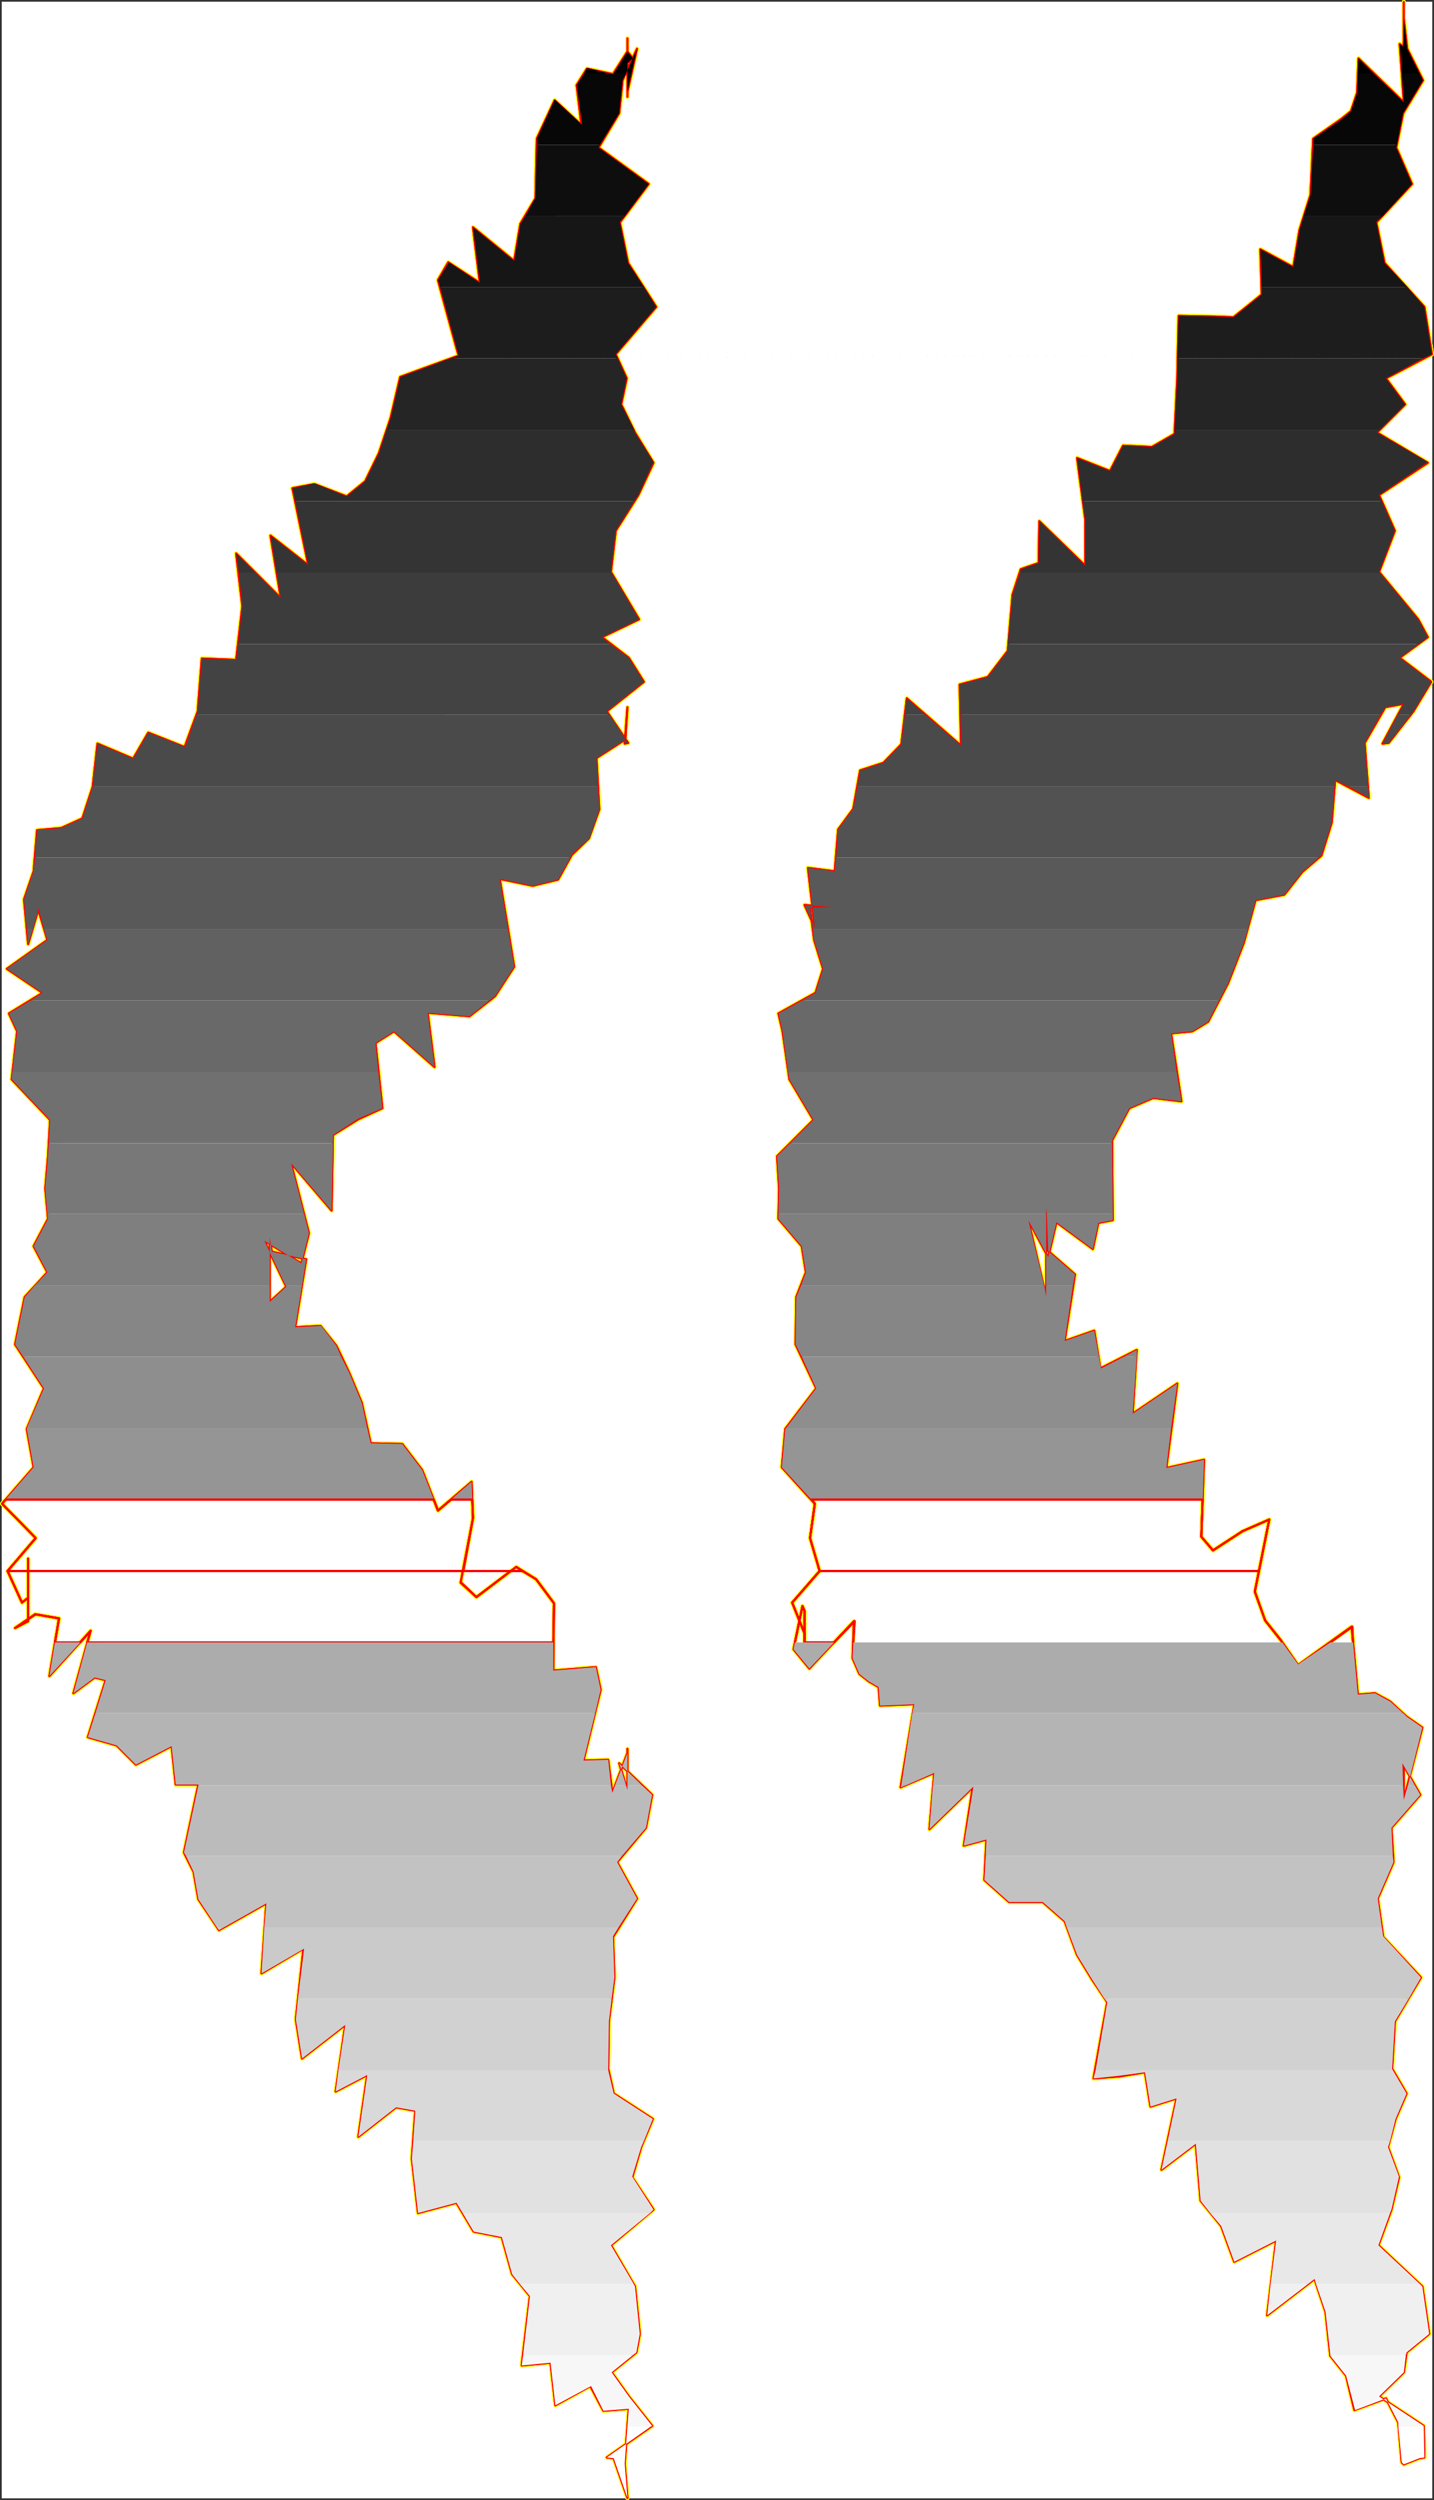<?xml version="1.0" encoding="UTF-8" standalone="no"?>
<svg
   version="1.0"
   width="89.318mm"
   height="155.667mm"
   id="svg70"
   sodipodi:docname="Charcoal Condensed Punc 02.wmf"
   xmlns:inkscape="http://www.inkscape.org/namespaces/inkscape"
   xmlns:sodipodi="http://sodipodi.sourceforge.net/DTD/sodipodi-0.dtd"
   xmlns="http://www.w3.org/2000/svg"
   xmlns:svg="http://www.w3.org/2000/svg">
  <rect width="100%" height="100%" fill="#333333" stroke="none"/>
  <sodipodi:namedview
     id="namedview70"
     pagecolor="#ffffff"
     bordercolor="#000000"
     borderopacity="0.25"
     inkscape:showpageshadow="2"
     inkscape:pageopacity="0.0"
     inkscape:pagecheckerboard="0"
     inkscape:deskcolor="#d1d1d1"
     inkscape:document-units="mm" />
  <defs
     id="defs1">
    <pattern
       id="WMFhbasepattern"
       patternUnits="userSpaceOnUse"
       width="6"
       height="6"
       x="0"
       y="0" />
  </defs>
  <path
     style="fill:#ffffff;fill-opacity:1;fill-rule:evenodd;stroke:#ffffff;stroke-width:0.162px;stroke-linecap:round;stroke-linejoin:round;stroke-miterlimit:4;stroke-dasharray:none;stroke-opacity:1"
     d="M 0.485,0.478 V 587.862 H 337.096 V 0.478 v 0 z"
     id="path1" />
  <path
     style="fill:none;stroke:#ffff00;stroke-width:0.97px;stroke-linecap:round;stroke-linejoin:round;stroke-miterlimit:4;stroke-dasharray:none;stroke-opacity:1"
     d="m 5.171,377.147 -3.394,-7.433 6.626,-7.756 -7.918,-8.08 7.434,-8.564 -1.616,-9.049 4.04,-9.534 -6.787,-10.342 2.262,-11.15 5.333,-5.817 -3.232,-6.14 3.394,-6.464 -0.646,-7.11 0.646,-7.595 0.485,-8.564 -9.05,-9.534 1.293,-11.311 -1.939,-4.201 7.918,-4.848 -8.403,-5.656 9.534,-6.787 -2.262,-7.595 0.323,-0.162 -2.586,8.726 -0.97,-10.503 2.262,-6.625 0.808,-9.695 5.656,-0.485 5.01,-2.262 2.424,-7.433 1.131,-10.18 8.403,3.555 3.555,-6.14 8.565,3.393 3.07,-8.403 0.97,-12.443 8.08,0.323 1.454,-12.604 -1.454,-12.443 10.504,10.503 -2.424,-14.705 8.888,6.948 -3.717,-18.098 5.171,-0.97 7.595,2.909 4.363,-3.555 3.232,-6.625 2.747,-8.241 2.262,-9.695 6.626,-2.424 7.11,-2.585 -4.848,-17.775 2.424,-4.201 7.434,4.848 -1.616,-13.089 9.696,7.918 1.454,-8.726 3.555,-5.979 0.323,-14.058 4.202,-9.049"
     id="path2" />
  <path
     style="fill:none;stroke:#ffff00;stroke-width:0.97px;stroke-linecap:round;stroke-linejoin:round;stroke-miterlimit:4;stroke-dasharray:none;stroke-opacity:1"
     d="m 130.572,23.586 6.302,5.817 -1.131,-9.372 2.424,-3.878 6.141,1.293 3.394,-5.333 1.293,1.616 -1.293,1.131 V 9.042 22.778 21.646 l 2.262,-10.18 -3.394,7.433 -0.808,7.756 -4.848,8.08 11.797,8.564 -6.787,9.049 1.939,9.534 6.626,10.342 -9.534,11.15 2.586,5.656 -1.293,6.14 3.232,6.625 4.363,7.11 -3.555,7.595 -5.333,8.403 -1.131,9.695 6.626,11.15 -8.726,4.201 6.302,4.848 3.555,5.656 -8.726,6.948 5.01,7.433 -0.808,0.162 0.646,-8.564 -0.485,7.595 -6.787,4.363 0.646,12.119 -2.424,6.787 -4.04,3.878 -3.232,5.817 -5.979,1.454 -7.757,-1.616 3.394,20.684 -4.525,6.948 -5.979,4.686 -9.858,-0.808 1.616,12.766 -9.534,-8.403 -4.363,2.747 1.616,15.351 -5.656,2.585 -5.979,3.717 -0.323,17.775 -9.534,-11.15 4.202,16.482 -1.778,7.11 -8.726,-5.333 5.171,10.827 -3.878,3.555"
     id="path3" />
  <path
     style="fill:none;stroke:#ffff00;stroke-width:0.97px;stroke-linecap:round;stroke-linejoin:round;stroke-miterlimit:4;stroke-dasharray:none;stroke-opacity:1"
     d="m 63.509,306.37 v -4.363 -10.827 l 0.485,3.393 8.08,1.778 -2.586,15.998 5.979,-0.323 3.717,4.686 3.07,6.464 2.909,6.948 2.101,9.534 7.434,0.162 4.686,6.14 3.717,9.534 7.918,-6.787 0.323,8.564 -2.909,15.19 3.717,3.393 9.373,-7.11 4.686,2.909 4.202,5.656 -0.162,15.836 10.019,-0.808 1.131,5.333 -4.04,16.644 5.818,-0.162 0.97,7.756 3.555,-9.372 v -0.97 9.695 l -1.939,-6.302 7.757,7.433 -1.454,7.756 -6.787,8.08 4.686,8.564 -5.656,9.049 0.323,9.534 -1.293,10.342 -0.162,11.15 1.293,5.817 9.211,5.979 -2.747,6.625 -2.101,7.11 5.01,7.595 -10.019,8.403 5.656,9.695 1.131,11.15 -0.808,4.363 -5.818,4.686 4.04,5.656 5.494,6.948 -10.666,7.433 1.616,0.162 3.232,9.372 -0.646,-8.08 0.97,-12.927 -5.979,0.485 -3.07,-5.817 -8.242,4.525 -1.131,-10.019"
     id="path4" />
  <path
     style="fill:none;stroke:#ffff00;stroke-width:0.97px;stroke-linecap:round;stroke-linejoin:round;stroke-miterlimit:4;stroke-dasharray:none;stroke-opacity:1"
     d="m 129.603,556.028 -6.787,0.646 1.939,-16.321 -4.202,-5.171 -2.424,-8.726 -6.626,-1.293 -4.04,-6.787 -9.05,2.424 -1.454,-12.766 0.808,-11.311 -4.525,-0.808 -8.888,6.948 2.101,-14.543 -7.434,3.878 2.262,-15.674 -10.181,7.918 -1.454,-9.211 1.778,-16.644 -9.858,5.817 1.131,-16.482 -11.15,6.302 -4.848,-7.272 -1.131,-6.464 -2.262,-4.525 3.394,-15.998 h -5.333 l -0.97,-9.049 -8.403,4.363 -4.525,-4.525 -6.787,-1.939 4.202,-13.412 -2.586,-0.646 -5.01,3.717 4.04,-14.705 -9.696,10.665 2.262,-13.574 -5.656,-0.97 -4.686,3.232 3.07,-1.616 v -14.705 9.211 l -1.454,1.131"
     id="path5" />
  <path
     style="fill:none;stroke:#ffff00;stroke-width:0.97px;stroke-linecap:round;stroke-linejoin:round;stroke-miterlimit:4;stroke-dasharray:none;stroke-opacity:1"
     d="m 5.171,377.147 -3.394,-7.433 6.626,-7.756 -7.918,-8.08 7.434,-8.564 -1.616,-9.049 4.04,-9.534 -6.787,-10.342 2.262,-11.15 5.333,-5.817 -3.232,-6.14 3.394,-6.464 -0.646,-7.11 0.646,-7.595 0.485,-8.564 -9.05,-9.534 1.293,-11.311 -1.939,-4.201 7.918,-4.848 -8.403,-5.656 9.534,-6.787 -2.262,-7.595 0.323,-0.162 -2.586,8.726 -0.97,-10.503 2.262,-6.625 0.808,-9.695 5.656,-0.485 5.01,-2.262 2.424,-7.433 1.131,-10.18 8.403,3.555 3.555,-6.14 8.565,3.393 3.07,-8.403 0.97,-12.443 8.08,0.323 1.454,-12.604 -1.454,-12.443 10.504,10.503 -2.424,-14.705 8.888,6.948 -3.717,-18.098 5.171,-0.97 7.595,2.909 4.363,-3.555 3.232,-6.625 2.747,-8.241 2.262,-9.695 6.626,-2.424 7.11,-2.585 -4.848,-17.775 2.424,-4.201 7.434,4.848 -1.616,-13.089 9.696,7.918 1.454,-8.726 3.555,-5.979 0.323,-14.058 4.202,-9.049 6.302,5.817 -1.131,-9.372 2.424,-3.878 6.141,1.293 3.394,-5.333 1.293,1.616 -1.293,1.131 V 9.042 22.778 21.646 l 2.262,-10.18 -3.394,7.433 -0.808,7.756 -4.848,8.08 11.797,8.564 -6.787,9.049 1.939,9.534 6.626,10.342 -9.534,11.15 2.586,5.656 -1.293,6.14 3.232,6.625 4.363,7.11 -3.555,7.595 -5.333,8.403 -1.131,9.695 6.626,11.15 -8.726,4.201 6.302,4.848 3.555,5.656 -8.726,6.948 5.01,7.433 -0.808,0.162 0.646,-8.564 -0.485,7.595 -6.787,4.363 0.646,12.119 -2.424,6.787 -4.04,3.878 -3.232,5.817 -5.979,1.454 -7.757,-1.616 3.394,20.684 -4.525,6.948 -5.979,4.686 -9.858,-0.808 1.616,12.766 -9.534,-8.403 -4.363,2.747 1.616,15.351 -5.656,2.585 -5.979,3.717 -0.323,17.775 -9.534,-11.15 4.202,16.482 -1.778,7.11 -8.726,-5.333 5.171,10.827 -3.878,3.555 v -4.363 -10.827 l 0.485,3.393 8.08,1.778 -2.586,15.998 5.979,-0.323 3.717,4.686 3.07,6.464 2.909,6.948 2.101,9.534 7.434,0.162 4.686,6.14 3.717,9.534 7.918,-6.787 0.323,8.564 -2.909,15.19 3.717,3.393 9.373,-7.11 4.686,2.909 4.202,5.656 -0.162,15.836 10.019,-0.808 1.131,5.333 -4.04,16.644 5.818,-0.162 0.97,7.756 3.555,-9.372 v -0.97 9.695 l -1.939,-6.302 7.757,7.433 -1.454,7.756 -6.787,8.08 4.686,8.564 -5.656,9.049 0.323,9.534 -1.293,10.342 -0.162,11.15 1.293,5.817 9.211,5.979 -2.747,6.625 -2.101,7.11 5.01,7.595 -10.019,8.403 5.656,9.695 1.131,11.15 -0.808,4.363 -5.818,4.686 4.04,5.656 5.494,6.948 -10.666,7.433 1.616,0.162 3.232,9.372 -0.646,-8.08 0.97,-12.927 -5.979,0.485 -3.07,-5.817 -8.242,4.525 -1.131,-10.019 -6.787,0.646 1.939,-16.321 -4.202,-5.171 -2.424,-8.726 -6.626,-1.293 -4.04,-6.787 -9.05,2.424 -1.454,-12.766 0.808,-11.311 -4.525,-0.808 -8.888,6.948 2.101,-14.543 -7.434,3.878 2.262,-15.674 -10.181,7.918 -1.454,-9.211 1.778,-16.644 -9.858,5.817 1.131,-16.482 -11.15,6.302 -4.848,-7.272 -1.131,-6.464 -2.262,-4.525 3.394,-15.998 h -5.333 l -0.97,-9.049 -8.403,4.363 -4.525,-4.525 -6.787,-1.939 4.202,-13.412 -2.586,-0.646 -5.01,3.717 4.04,-14.705 -9.696,10.665 2.262,-13.574 -5.656,-0.97 -4.686,3.232 3.07,-1.616 v -14.705 9.211 l -1.454,1.131"
     id="path6" />
  <path
     style="fill:none;stroke:#ffff00;stroke-width:0.97px;stroke-linecap:round;stroke-linejoin:round;stroke-miterlimit:4;stroke-dasharray:none;stroke-opacity:1"
     d="m 186.486,377.147 6.464,-7.433 -2.262,-7.756 1.131,-8.08 -7.757,-8.564 0.808,-9.049 7.272,-9.534 -4.848,-10.342 0.162,-11.15 2.262,-5.817 -0.97,-6.14 -5.494,-6.464 0.162,-7.11 -0.485,-7.595 8.565,-8.564 -5.656,-9.534 -1.616,-11.311 -0.97,-4.201 8.726,-4.848 1.778,-5.656 -2.101,-6.787 -0.97,-7.595 5.171,-0.162 -6.464,-0.485 2.424,5.333 -1.616,-14.058 6.302,0.808 0.808,-9.857 3.555,-4.848 1.616,-9.049 5.494,-1.778 4.202,-4.363 1.293,-10.827 12.766,11.15 -0.323,-14.382 6.626,-1.778 4.686,-6.14 1.131,-13.25 1.939,-5.979 4.202,-1.454 0.162,-9.857 10.827,10.503 v -10.827 l -1.939,-14.543 7.757,3.07 3.07,-5.979 6.787,0.323 5.333,-3.07 0.646,-13.25 0.323,-14.543 8.403,0.162 4.525,0.162 3.232,-2.585 3.394,-2.747 -0.323,-10.665 7.757,4.201 1.454,-8.726 2.586,-8.241 0.646,-13.25 6.464,-4.525"
     id="path7" />
  <path
     style="fill:none;stroke:#ffff00;stroke-width:0.97px;stroke-linecap:round;stroke-linejoin:round;stroke-miterlimit:4;stroke-dasharray:none;stroke-opacity:1"
     d="m 315.603,28.11 2.424,-1.939 1.454,-4.363 0.323,-8.08 10.666,10.342 -0.97,-13.735 0.808,0.646 0.162,-1.131 V 0.478 11.789 4.356 l 0.808,7.11 3.717,7.433 -4.686,7.756 -1.616,8.08 3.717,8.564 -8.403,9.049 1.939,9.534 9.373,10.342 1.778,11.15 -10.827,5.656 4.525,6.14 -6.626,6.625 11.958,7.11 -11.474,7.595 3.717,8.403 -3.717,9.695 9.211,11.15 2.262,4.201 -6.626,4.848 7.434,5.656 -4.202,6.948 -5.818,7.433 -1.454,0.162 5.01,-9.372 -4.363,0.808 -4.848,8.403 0.97,12.927 -7.918,-4.201 -0.808,10.019 -2.424,7.756 -4.525,3.878 -4.202,5.333 -6.787,1.293 -2.747,10.019 -3.717,9.534 -4.686,9.049 -3.717,2.262 -5.01,0.485 2.424,15.998 -6.626,-0.808 -5.656,2.424 -4.04,7.595 0.162,18.745 -3.394,0.646 -1.293,6.14 -8.565,-6.302 -1.939,8.241 -4.686,-8.726 4.202,17.937"
     id="path8" />
  <path
     style="fill:none;stroke:#ffff00;stroke-width:0.97px;stroke-linecap:round;stroke-linejoin:round;stroke-miterlimit:4;stroke-dasharray:none;stroke-opacity:1"
     d="M 246.277,305.077 V 294.735 284.232 l 0.485,10.18 6.302,5.494 -2.424,15.674 6.949,-2.424 1.454,8.888 8.565,-4.363 -0.97,15.028 10.504,-7.11 -2.586,19.876 8.888,-1.939 -0.646,18.098 2.747,3.232 6.949,-4.525 6.302,-2.747 -3.394,16.967 2.424,6.787 3.717,4.686 4.04,5.817 12.605,-9.049 1.454,15.998 4.04,-0.323 3.555,1.939 3.878,3.555 3.717,2.585 -4.363,16.967 v -10.342 10.665 l -0.323,-8.888 4.202,7.433 -6.787,7.756 0.485,8.08 -3.717,8.564 1.293,9.049 8.888,9.534 -6.141,10.342 -0.646,11.15 3.394,5.817 -2.586,5.979 -1.778,6.625 2.586,7.11 -1.778,7.595 -3.07,8.403 10.342,9.695 1.616,11.15 -5.333,4.363 -0.646,4.686 -5.818,5.656 10.504,6.948 0.162,7.433 -1.131,0.162 -3.717,1.454 -0.485,-0.485 -0.808,-9.372 -2.909,-5.656 -7.434,2.747 -1.939,-8.08 -3.717,-4.686"
     id="path9" />
  <path
     style="fill:none;stroke:#ffff00;stroke-width:0.97px;stroke-linecap:round;stroke-linejoin:round;stroke-miterlimit:4;stroke-dasharray:none;stroke-opacity:1"
     d="m 313.179,554.412 -1.131,-10.342 -2.586,-7.756 -11.15,8.564 2.101,-17.613 -9.858,5.009 -3.07,-8.403 -4.848,-5.979 -1.131,-13.412 -8.08,6.14 3.555,-16.805 -6.141,1.939 -1.293,-8.08 -5.979,0.97 -6.141,0.485 3.232,-17.937 -3.555,-5.333 -3.555,-5.817 -2.909,-7.918 -5.171,-4.525 h -7.918 l -5.818,-5.171 0.485,-9.534 -5.333,1.454 2.101,-13.735 -10.181,9.857 1.131,-13.25 -7.918,3.393 3.232,-19.553 -8.08,0.323 -0.323,-4.363 -2.262,-1.293 -2.262,-1.778 -1.616,-3.717 0.323,-8.726 -10.504,11.15 -3.717,-4.525 2.101,-10.18 0.485,1.131 v 8.403 -3.07 l -2.909,-7.272"
     id="path10" />
  <path
     style="fill:none;stroke:#ffff00;stroke-width:0.97px;stroke-linecap:round;stroke-linejoin:round;stroke-miterlimit:4;stroke-dasharray:none;stroke-opacity:1"
     d="m 186.486,377.147 6.464,-7.433 -2.262,-7.756 1.131,-8.08 -7.757,-8.564 0.808,-9.049 7.272,-9.534 -4.848,-10.342 0.162,-11.15 2.262,-5.817 -0.97,-6.14 -5.494,-6.464 0.162,-7.11 -0.485,-7.595 8.565,-8.564 -5.656,-9.534 -1.616,-11.311 -0.97,-4.201 8.726,-4.848 1.778,-5.656 -2.101,-6.787 -0.97,-7.595 5.171,-0.162 -6.464,-0.485 2.424,5.333 -1.616,-14.058 6.302,0.808 0.808,-9.857 3.555,-4.848 1.616,-9.049 5.494,-1.778 4.202,-4.363 1.293,-10.827 12.766,11.15 -0.323,-14.382 6.626,-1.778 4.686,-6.14 1.131,-13.25 1.939,-5.979 4.202,-1.454 0.162,-9.857 10.827,10.503 v -10.827 l -1.939,-14.543 7.757,3.07 3.07,-5.979 6.787,0.323 5.333,-3.07 0.646,-13.25 0.323,-14.543 8.403,0.162 4.525,0.162 3.232,-2.585 3.394,-2.747 -0.323,-10.665 7.757,4.201 1.454,-8.726 2.586,-8.241 0.646,-13.25 6.464,-4.525 2.424,-1.939 1.454,-4.363 0.323,-8.08 10.666,10.342 -0.97,-13.735 0.808,0.646 0.162,-1.131 V 0.478 11.789 4.356 l 0.808,7.11 3.717,7.433 -4.686,7.756 -1.616,8.08 3.717,8.564 -8.403,9.049 1.939,9.534 9.373,10.342 1.778,11.15 -10.827,5.656 4.525,6.14 -6.626,6.625 11.958,7.11 -11.474,7.595 3.717,8.403 -3.717,9.695 9.211,11.15 2.262,4.201 -6.626,4.848 7.434,5.656 -4.202,6.948 -5.818,7.433 -1.454,0.162 5.01,-9.372 -4.363,0.808 -4.848,8.403 0.97,12.927 -7.918,-4.201 -0.808,10.019 -2.424,7.756 -4.525,3.878 -4.202,5.333 -6.787,1.293 -2.747,10.019 -3.717,9.534 -4.686,9.049 -3.717,2.262 -5.01,0.485 2.424,15.998 -6.626,-0.808 -5.656,2.424 -4.04,7.595 0.162,18.745 -3.394,0.646 -1.293,6.14 -8.565,-6.302 -1.939,8.241 -4.686,-8.726 4.202,17.937 V 294.735 284.232 l 0.485,10.18 6.302,5.494 -2.424,15.674 6.949,-2.424 1.454,8.888 8.565,-4.363 -0.97,15.028 10.504,-7.11 -2.586,19.876 8.888,-1.939 -0.646,18.098 2.747,3.232 6.949,-4.525 6.302,-2.747 -3.394,16.967 2.424,6.787 3.717,4.686 4.04,5.817 12.605,-9.049 1.454,15.998 4.04,-0.323 3.555,1.939 3.878,3.555 3.717,2.585 -4.363,16.967 v -10.342 10.665 l -0.323,-8.888 4.202,7.433 -6.787,7.756 0.485,8.08 -3.717,8.564 1.293,9.049 8.888,9.534 -6.141,10.342 -0.646,11.15 3.394,5.817 -2.586,5.979 -1.778,6.625 2.586,7.11 -1.778,7.595 -3.07,8.403 10.342,9.695 1.616,11.15 -5.333,4.363 -0.646,4.686 -5.818,5.656 10.504,6.948 0.162,7.433 -1.131,0.162 -3.717,1.454 -0.485,-0.485 -0.808,-9.372 -2.909,-5.656 -7.434,2.747 -1.939,-8.08 -3.717,-4.686 -1.131,-10.342 -2.586,-7.756 -11.15,8.564 2.101,-17.613 -9.858,5.009 -3.07,-8.403 -4.848,-5.979 -1.131,-13.412 -8.08,6.14 3.555,-16.805 -6.141,1.939 -1.293,-8.08 -5.979,0.97 -6.141,0.485 3.232,-17.937 -3.555,-5.333 -3.555,-5.817 -2.909,-7.918 -5.171,-4.525 h -7.918 l -5.818,-5.171 0.485,-9.534 -5.333,1.454 2.101,-13.735 -10.181,9.857 1.131,-13.25 -7.918,3.393 3.232,-19.553 -8.08,0.323 -0.323,-4.363 -2.262,-1.293 -2.262,-1.778 -1.616,-3.717 0.323,-8.726 -10.504,11.15 -3.717,-4.525 2.101,-10.18 0.485,1.131 v 8.403 -3.07 l -2.909,-7.272"
     id="path11" />
  <path
     style="fill:none;stroke:#ff0000;stroke-width:0.485px;stroke-linecap:round;stroke-linejoin:round;stroke-miterlimit:4;stroke-dasharray:none;stroke-opacity:1"
     d="m 5.171,377.147 -3.394,-7.433 6.626,-7.756 -7.918,-8.08 7.434,-8.564 -1.616,-9.049 4.04,-9.534 -6.787,-10.342 2.262,-11.15 5.333,-5.817 -3.232,-6.14 3.394,-6.464 -0.646,-7.11 0.646,-7.595 0.485,-8.564 -9.05,-9.534 1.293,-11.311 -1.939,-4.201 7.918,-4.848 -8.403,-5.656 9.534,-6.787 -2.262,-7.595 0.323,-0.162 -2.586,8.726 -0.97,-10.503 2.262,-6.625 0.808,-9.695 5.656,-0.485 5.01,-2.262 2.424,-7.433 1.131,-10.18 8.403,3.555 3.555,-6.14 8.565,3.393 3.07,-8.403 0.97,-12.443 8.08,0.323 1.454,-12.604 -1.454,-12.443 10.504,10.503 -2.424,-14.705 8.888,6.948 -3.717,-18.098 5.171,-0.97 7.595,2.909 4.363,-3.555 3.232,-6.625 2.747,-8.241 2.262,-9.695 6.626,-2.424 7.11,-2.585 -4.848,-17.775 2.424,-4.201 7.434,4.848 -1.616,-13.089 9.696,7.918 1.454,-8.726 3.555,-5.979 0.323,-14.058 4.202,-9.049"
     id="path12" />
  <path
     style="fill:none;stroke:#ff0000;stroke-width:0.485px;stroke-linecap:round;stroke-linejoin:round;stroke-miterlimit:4;stroke-dasharray:none;stroke-opacity:1"
     d="m 130.572,23.586 6.302,5.817 -1.131,-9.372 2.424,-3.878 6.141,1.293 3.394,-5.333 1.293,1.616 -1.293,1.131 V 9.042 22.778 21.646 l 2.262,-10.18 -3.394,7.433 -0.808,7.756 -4.848,8.08 11.797,8.564 -6.787,9.049 1.939,9.534 6.626,10.342 -9.534,11.15 2.586,5.656 -1.293,6.14 3.232,6.625 4.363,7.11 -3.555,7.595 -5.333,8.403 -1.131,9.695 6.626,11.15 -8.726,4.201 6.302,4.848 3.555,5.656 -8.726,6.948 5.01,7.433 -0.808,0.162 0.646,-8.564 -0.485,7.595 -6.787,4.363 0.646,12.119 -2.424,6.787 -4.04,3.878 -3.232,5.817 -5.979,1.454 -7.757,-1.616 3.394,20.684 -4.525,6.948 -5.979,4.686 -9.858,-0.808 1.616,12.766 -9.534,-8.403 -4.363,2.747 1.616,15.351 -5.656,2.585 -5.979,3.717 -0.323,17.775 -9.534,-11.15 4.202,16.482 -1.778,7.11 -8.726,-5.333 5.171,10.827 -3.878,3.555"
     id="path13" />
  <path
     style="fill:none;stroke:#ff0000;stroke-width:0.485px;stroke-linecap:round;stroke-linejoin:round;stroke-miterlimit:4;stroke-dasharray:none;stroke-opacity:1"
     d="m 63.509,306.37 v -4.363 -10.827 l 0.485,3.393 8.08,1.778 -2.586,15.998 5.979,-0.323 3.717,4.686 3.07,6.464 2.909,6.948 2.101,9.534 7.434,0.162 4.686,6.14 3.717,9.534 7.918,-6.787 0.323,8.564 -2.909,15.19 3.717,3.393 9.373,-7.11 4.686,2.909 4.202,5.656 -0.162,15.836 10.019,-0.808 1.131,5.333 -4.04,16.644 5.818,-0.162 0.97,7.756 3.555,-9.372 v -0.97 9.695 l -1.939,-6.302 7.757,7.433 -1.454,7.756 -6.787,8.08 4.686,8.564 -5.656,9.049 0.323,9.534 -1.293,10.342 -0.162,11.15 1.293,5.817 9.211,5.979 -2.747,6.625 -2.101,7.11 5.01,7.595 -10.019,8.403 5.656,9.695 1.131,11.15 -0.808,4.363 -5.818,4.686 4.04,5.656 5.494,6.948 -10.666,7.433 1.616,0.162 3.232,9.372 -0.646,-8.08 0.97,-12.927 -5.979,0.485 -3.07,-5.817 -8.242,4.525 -1.131,-10.019"
     id="path14" />
  <path
     style="fill:none;stroke:#ff0000;stroke-width:0.485px;stroke-linecap:round;stroke-linejoin:round;stroke-miterlimit:4;stroke-dasharray:none;stroke-opacity:1"
     d="m 129.603,556.028 -6.787,0.646 1.939,-16.321 -4.202,-5.171 -2.424,-8.726 -6.626,-1.293 -4.04,-6.787 -9.05,2.424 -1.454,-12.766 0.808,-11.311 -4.525,-0.808 -8.888,6.948 2.101,-14.543 -7.434,3.878 2.262,-15.674 -10.181,7.918 -1.454,-9.211 1.778,-16.644 -9.858,5.817 1.131,-16.482 -11.15,6.302 -4.848,-7.272 -1.131,-6.464 -2.262,-4.525 3.394,-15.998 h -5.333 l -0.97,-9.049 -8.403,4.363 -4.525,-4.525 -6.787,-1.939 4.202,-13.412 -2.586,-0.646 -5.01,3.717 4.04,-14.705 -9.696,10.665 2.262,-13.574 -5.656,-0.97 -4.686,3.232 3.07,-1.616 v -14.705 9.211 l -1.454,1.131"
     id="path15" />
  <path
     style="fill:none;stroke:#ff0000;stroke-width:0.485px;stroke-linecap:round;stroke-linejoin:round;stroke-miterlimit:4;stroke-dasharray:none;stroke-opacity:1"
     d="m 5.171,377.147 -3.394,-7.433 6.626,-7.756 -7.918,-8.08 7.434,-8.564 -1.616,-9.049 4.04,-9.534 -6.787,-10.342 2.262,-11.15 5.333,-5.817 -3.232,-6.14 3.394,-6.464 -0.646,-7.11 0.646,-7.595 0.485,-8.564 -9.05,-9.534 1.293,-11.311 -1.939,-4.201 7.918,-4.848 -8.403,-5.656 9.534,-6.787 -2.262,-7.595 0.323,-0.162 -2.586,8.726 -0.97,-10.503 2.262,-6.625 0.808,-9.695 5.656,-0.485 5.01,-2.262 2.424,-7.433 1.131,-10.18 8.403,3.555 3.555,-6.14 8.565,3.393 3.07,-8.403 0.97,-12.443 8.08,0.323 1.454,-12.604 -1.454,-12.443 10.504,10.503 -2.424,-14.705 8.888,6.948 -3.717,-18.098 5.171,-0.97 7.595,2.909 4.363,-3.555 3.232,-6.625 2.747,-8.241 2.262,-9.695 6.626,-2.424 7.11,-2.585 -4.848,-17.775 2.424,-4.201 7.434,4.848 -1.616,-13.089 9.696,7.918 1.454,-8.726 3.555,-5.979 0.323,-14.058 4.202,-9.049 6.302,5.817 -1.131,-9.372 2.424,-3.878 6.141,1.293 3.394,-5.333 1.293,1.616 -1.293,1.131 V 9.042 22.778 21.646 l 2.262,-10.18 -3.394,7.433 -0.808,7.756 -4.848,8.08 11.797,8.564 -6.787,9.049 1.939,9.534 6.626,10.342 -9.534,11.15 2.586,5.656 -1.293,6.14 3.232,6.625 4.363,7.11 -3.555,7.595 -5.333,8.403 -1.131,9.695 6.626,11.15 -8.726,4.201 6.302,4.848 3.555,5.656 -8.726,6.948 5.01,7.433 -0.808,0.162 0.646,-8.564 -0.485,7.595 -6.787,4.363 0.646,12.119 -2.424,6.787 -4.04,3.878 -3.232,5.817 -5.979,1.454 -7.757,-1.616 3.394,20.684 -4.525,6.948 -5.979,4.686 -9.858,-0.808 1.616,12.766 -9.534,-8.403 -4.363,2.747 1.616,15.351 -5.656,2.585 -5.979,3.717 -0.323,17.775 -9.534,-11.15 4.202,16.482 -1.778,7.11 -8.726,-5.333 5.171,10.827 -3.878,3.555 v -4.363 -10.827 l 0.485,3.393 8.08,1.778 -2.586,15.998 5.979,-0.323 3.717,4.686 3.07,6.464 2.909,6.948 2.101,9.534 7.434,0.162 4.686,6.14 3.717,9.534 7.918,-6.787 0.323,8.564 -2.909,15.19 3.717,3.393 9.373,-7.11 4.686,2.909 4.202,5.656 -0.162,15.836 10.019,-0.808 1.131,5.333 -4.04,16.644 5.818,-0.162 0.97,7.756 3.555,-9.372 v -0.97 9.695 l -1.939,-6.302 7.757,7.433 -1.454,7.756 -6.787,8.08 4.686,8.564 -5.656,9.049 0.323,9.534 -1.293,10.342 -0.162,11.15 1.293,5.817 9.211,5.979 -2.747,6.625 -2.101,7.11 5.01,7.595 -10.019,8.403 5.656,9.695 1.131,11.15 -0.808,4.363 -5.818,4.686 4.04,5.656 5.494,6.948 -10.666,7.433 1.616,0.162 3.232,9.372 -0.646,-8.08 0.97,-12.927 -5.979,0.485 -3.07,-5.817 -8.242,4.525 -1.131,-10.019 -6.787,0.646 1.939,-16.321 -4.202,-5.171 -2.424,-8.726 -6.626,-1.293 -4.04,-6.787 -9.05,2.424 -1.454,-12.766 0.808,-11.311 -4.525,-0.808 -8.888,6.948 2.101,-14.543 -7.434,3.878 2.262,-15.674 -10.181,7.918 -1.454,-9.211 1.778,-16.644 -9.858,5.817 1.131,-16.482 -11.15,6.302 -4.848,-7.272 -1.131,-6.464 -2.262,-4.525 3.394,-15.998 h -5.333 l -0.97,-9.049 -8.403,4.363 -4.525,-4.525 -6.787,-1.939 4.202,-13.412 -2.586,-0.646 -5.01,3.717 4.04,-14.705 -9.696,10.665 2.262,-13.574 -5.656,-0.97 -4.686,3.232 3.07,-1.616 v -14.705 9.211 l -1.454,1.131"
     id="path16" />
  <path
     style="fill:none;stroke:#ff0000;stroke-width:0.485px;stroke-linecap:round;stroke-linejoin:round;stroke-miterlimit:4;stroke-dasharray:none;stroke-opacity:1"
     d="m 186.486,377.147 6.464,-7.433 -2.262,-7.756 1.131,-8.08 -7.757,-8.564 0.808,-9.049 7.272,-9.534 -4.848,-10.342 0.162,-11.15 2.262,-5.817 -0.97,-6.14 -5.494,-6.464 0.162,-7.11 -0.485,-7.595 8.565,-8.564 -5.656,-9.534 -1.616,-11.311 -0.97,-4.201 8.726,-4.848 1.778,-5.656 -2.101,-6.787 -0.97,-7.595 5.171,-0.162 -6.464,-0.485 2.424,5.333 -1.616,-14.058 6.302,0.808 0.808,-9.857 3.555,-4.848 1.616,-9.049 5.494,-1.778 4.202,-4.363 1.293,-10.827 12.766,11.15 -0.323,-14.382 6.626,-1.778 4.686,-6.14 1.131,-13.25 1.939,-5.979 4.202,-1.454 0.162,-9.857 10.827,10.503 v -10.827 l -1.939,-14.543 7.757,3.07 3.07,-5.979 6.787,0.323 5.333,-3.07 0.646,-13.25 0.323,-14.543 8.403,0.162 4.525,0.162 3.232,-2.585 3.394,-2.747 -0.323,-10.665 7.757,4.201 1.454,-8.726 2.586,-8.241 0.646,-13.25 6.464,-4.525"
     id="path17" />
  <path
     style="fill:none;stroke:#ff0000;stroke-width:0.485px;stroke-linecap:round;stroke-linejoin:round;stroke-miterlimit:4;stroke-dasharray:none;stroke-opacity:1"
     d="m 315.603,28.11 2.424,-1.939 1.454,-4.363 0.323,-8.08 10.666,10.342 -0.97,-13.735 0.808,0.646 0.162,-1.131 V 0.478 11.789 4.356 l 0.808,7.11 3.717,7.433 -4.686,7.756 -1.616,8.08 3.717,8.564 -8.403,9.049 1.939,9.534 9.373,10.342 1.778,11.15 -10.827,5.656 4.525,6.14 -6.626,6.625 11.958,7.11 -11.474,7.595 3.717,8.403 -3.717,9.695 9.211,11.15 2.262,4.201 -6.626,4.848 7.434,5.656 -4.202,6.948 -5.818,7.433 -1.454,0.162 5.01,-9.372 -4.363,0.808 -4.848,8.403 0.97,12.927 -7.918,-4.201 -0.808,10.019 -2.424,7.756 -4.525,3.878 -4.202,5.333 -6.787,1.293 -2.747,10.019 -3.717,9.534 -4.686,9.049 -3.717,2.262 -5.01,0.485 2.424,15.998 -6.626,-0.808 -5.656,2.424 -4.04,7.595 0.162,18.745 -3.394,0.646 -1.293,6.14 -8.565,-6.302 -1.939,8.241 -4.686,-8.726 4.202,17.937"
     id="path18" />
  <path
     style="fill:none;stroke:#ff0000;stroke-width:0.485px;stroke-linecap:round;stroke-linejoin:round;stroke-miterlimit:4;stroke-dasharray:none;stroke-opacity:1"
     d="M 246.277,305.077 V 294.735 284.232 l 0.485,10.18 6.302,5.494 -2.424,15.674 6.949,-2.424 1.454,8.888 8.565,-4.363 -0.97,15.028 10.504,-7.11 -2.586,19.876 8.888,-1.939 -0.646,18.098 2.747,3.232 6.949,-4.525 6.302,-2.747 -3.394,16.967 2.424,6.787 3.717,4.686 4.04,5.817 12.605,-9.049 1.454,15.998 4.04,-0.323 3.555,1.939 3.878,3.555 3.717,2.585 -4.363,16.967 v -10.342 10.665 l -0.323,-8.888 4.202,7.433 -6.787,7.756 0.485,8.08 -3.717,8.564 1.293,9.049 8.888,9.534 -6.141,10.342 -0.646,11.15 3.394,5.817 -2.586,5.979 -1.778,6.625 2.586,7.11 -1.778,7.595 -3.07,8.403 10.342,9.695 1.616,11.15 -5.333,4.363 -0.646,4.686 -5.818,5.656 10.504,6.948 0.162,7.433 -1.131,0.162 -3.717,1.454 -0.485,-0.485 -0.808,-9.372 -2.909,-5.656 -7.434,2.747 -1.939,-8.08 -3.717,-4.686"
     id="path19" />
  <path
     style="fill:none;stroke:#ff0000;stroke-width:0.485px;stroke-linecap:round;stroke-linejoin:round;stroke-miterlimit:4;stroke-dasharray:none;stroke-opacity:1"
     d="m 313.179,554.412 -1.131,-10.342 -2.586,-7.756 -11.15,8.564 2.101,-17.613 -9.858,5.009 -3.07,-8.403 -4.848,-5.979 -1.131,-13.412 -8.08,6.14 3.555,-16.805 -6.141,1.939 -1.293,-8.08 -5.979,0.97 -6.141,0.485 3.232,-17.937 -3.555,-5.333 -3.555,-5.817 -2.909,-7.918 -5.171,-4.525 h -7.918 l -5.818,-5.171 0.485,-9.534 -5.333,1.454 2.101,-13.735 -10.181,9.857 1.131,-13.25 -7.918,3.393 3.232,-19.553 -8.08,0.323 -0.323,-4.363 -2.262,-1.293 -2.262,-1.778 -1.616,-3.717 0.323,-8.726 -10.504,11.15 -3.717,-4.525 2.101,-10.18 0.485,1.131 v 8.403 -3.07 l -2.909,-7.272"
     id="path20" />
  <path
     style="fill:none;stroke:#ff0000;stroke-width:0.485px;stroke-linecap:round;stroke-linejoin:round;stroke-miterlimit:4;stroke-dasharray:none;stroke-opacity:1"
     d="m 186.486,377.147 6.464,-7.433 -2.262,-7.756 1.131,-8.08 -7.757,-8.564 0.808,-9.049 7.272,-9.534 -4.848,-10.342 0.162,-11.15 2.262,-5.817 -0.97,-6.14 -5.494,-6.464 0.162,-7.11 -0.485,-7.595 8.565,-8.564 -5.656,-9.534 -1.616,-11.311 -0.97,-4.201 8.726,-4.848 1.778,-5.656 -2.101,-6.787 -0.97,-7.595 5.171,-0.162 -6.464,-0.485 2.424,5.333 -1.616,-14.058 6.302,0.808 0.808,-9.857 3.555,-4.848 1.616,-9.049 5.494,-1.778 4.202,-4.363 1.293,-10.827 12.766,11.15 -0.323,-14.382 6.626,-1.778 4.686,-6.14 1.131,-13.25 1.939,-5.979 4.202,-1.454 0.162,-9.857 10.827,10.503 v -10.827 l -1.939,-14.543 7.757,3.07 3.07,-5.979 6.787,0.323 5.333,-3.07 0.646,-13.25 0.323,-14.543 8.403,0.162 4.525,0.162 3.232,-2.585 3.394,-2.747 -0.323,-10.665 7.757,4.201 1.454,-8.726 2.586,-8.241 0.646,-13.25 6.464,-4.525 2.424,-1.939 1.454,-4.363 0.323,-8.08 10.666,10.342 -0.97,-13.735 0.808,0.646 0.162,-1.131 V 0.478 11.789 4.356 l 0.808,7.11 3.717,7.433 -4.686,7.756 -1.616,8.08 3.717,8.564 -8.403,9.049 1.939,9.534 9.373,10.342 1.778,11.15 -10.827,5.656 4.525,6.14 -6.626,6.625 11.958,7.11 -11.474,7.595 3.717,8.403 -3.717,9.695 9.211,11.15 2.262,4.201 -6.626,4.848 7.434,5.656 -4.202,6.948 -5.818,7.433 -1.454,0.162 5.01,-9.372 -4.363,0.808 -4.848,8.403 0.97,12.927 -7.918,-4.201 -0.808,10.019 -2.424,7.756 -4.525,3.878 -4.202,5.333 -6.787,1.293 -2.747,10.019 -3.717,9.534 -4.686,9.049 -3.717,2.262 -5.01,0.485 2.424,15.998 -6.626,-0.808 -5.656,2.424 -4.04,7.595 0.162,18.745 -3.394,0.646 -1.293,6.14 -8.565,-6.302 -1.939,8.241 -4.686,-8.726 4.202,17.937 V 294.735 284.232 l 0.485,10.18 6.302,5.494 -2.424,15.674 6.949,-2.424 1.454,8.888 8.565,-4.363 -0.97,15.028 10.504,-7.11 -2.586,19.876 8.888,-1.939 -0.646,18.098 2.747,3.232 6.949,-4.525 6.302,-2.747 -3.394,16.967 2.424,6.787 3.717,4.686 4.04,5.817 12.605,-9.049 1.454,15.998 4.04,-0.323 3.555,1.939 3.878,3.555 3.717,2.585 -4.363,16.967 v -10.342 10.665 l -0.323,-8.888 4.202,7.433 -6.787,7.756 0.485,8.08 -3.717,8.564 1.293,9.049 8.888,9.534 -6.141,10.342 -0.646,11.15 3.394,5.817 -2.586,5.979 -1.778,6.625 2.586,7.11 -1.778,7.595 -3.07,8.403 10.342,9.695 1.616,11.15 -5.333,4.363 -0.646,4.686 -5.818,5.656 10.504,6.948 0.162,7.433 -1.131,0.162 -3.717,1.454 -0.485,-0.485 -0.808,-9.372 -2.909,-5.656 -7.434,2.747 -1.939,-8.08 -3.717,-4.686 -1.131,-10.342 -2.586,-7.756 -11.15,8.564 2.101,-17.613 -9.858,5.009 -3.07,-8.403 -4.848,-5.979 -1.131,-13.412 -8.08,6.14 3.555,-16.805 -6.141,1.939 -1.293,-8.08 -5.979,0.97 -6.141,0.485 3.232,-17.937 -3.555,-5.333 -3.555,-5.817 -2.909,-7.918 -5.171,-4.525 h -7.918 l -5.818,-5.171 0.485,-9.534 -5.333,1.454 2.101,-13.735 -10.181,9.857 1.131,-13.25 -7.918,3.393 3.232,-19.553 -8.08,0.323 -0.323,-4.363 -2.262,-1.293 -2.262,-1.778 -1.616,-3.717 0.323,-8.726 -10.504,11.15 -3.717,-4.525 2.101,-10.18 0.485,1.131 v 8.403 -3.07 l -2.909,-7.272"
     id="path21" />
  <path
     style="fill:#000000;fill-opacity:1;fill-rule:evenodd;stroke:none"
     d="m 137.521,17.283 0.646,-1.293 5.171,1.293 z m 6.949,0 3.232,-5.171 1.293,1.616 -1.293,1.131 V 9.042 17.283 h 0.97 l 1.293,-5.817 -2.586,5.817 z m 185.516,0 h 4.202 l -2.909,-5.817 -0.808,-7.11 V 11.789 0.478 9.85 l -0.162,1.131 -0.808,-0.646 z m -10.342,0 h 3.717 l -3.555,-3.555 z"
     id="path22" />
  <path
     style="fill:#070707;fill-opacity:1;fill-rule:evenodd;stroke:none"
     d="m 126.371,34.089 v -1.454 l 4.202,-9.211 6.464,5.979 -1.293,-9.372 1.778,-2.747 h 5.818 l 0.97,0.162 0.162,-0.162 h 2.909 l -0.808,1.616 -0.808,7.756 -4.525,7.433 z m 21.331,-16.805 v 5.494 -1.131 l 0.97,-4.363 z m 161.438,16.805 h 19.715 l 1.454,-7.433 4.686,-7.756 -0.808,-1.616 h -4.202 l 0.485,6.787 -7.11,-6.787 h -3.717 l -0.162,4.525 -1.454,4.363 -2.262,1.939 -6.626,4.525 z"
     id="path23" />
  <path
     style="fill:#0e0e0e;fill-opacity:1;fill-rule:evenodd;stroke:none"
     d="m 123.623,50.894 2.424,-4.363 0.323,-12.443 h 14.867 l -0.323,0.646 11.797,8.564 -5.656,7.595 z m 183.254,0 h 18.584 l 6.949,-7.595 -3.717,-8.564 0.162,-0.646 h -19.715 l -0.646,11.796 z"
     id="path24" />
  <path
     style="fill:#161616;fill-opacity:1;fill-rule:evenodd;stroke:none"
     d="m 103.585,67.538 -0.485,-1.616 2.586,-4.201 7.272,4.848 -1.616,-13.089 9.696,7.918 1.454,-8.726 1.131,-1.778 h 23.432 l -1.131,1.293 1.939,9.695 3.717,5.656 z m 193.434,0 h 34.259 l -5.333,-5.656 -1.939,-9.695 1.454,-1.293 h -18.584 l -0.97,3.232 -1.454,8.726 -7.757,-4.201 z"
     id="path25" />
  <path
     style="fill:#1d1d1d;fill-opacity:1;fill-rule:evenodd;stroke:none"
     d="m 106.009,84.344 1.939,-0.646 -4.363,-16.159 h 47.995 l 2.909,4.686 -9.534,11.15 0.485,0.97 h -39.43 l 231.087,-0.97 -1.778,-11.15 -4.04,-4.686 h -34.259 v 1.778 l -3.394,2.747 -3.232,2.585 -4.525,-0.162 -8.403,-0.162 -0.323,10.019 h 57.853 l 2.101,-0.97 z"
     id="path26" />
  <path
     style="fill:#252525;fill-opacity:1;fill-rule:evenodd;stroke:none"
     d="m 90.98,101.149 0.97,-2.747 2.262,-9.695 6.626,-2.424 5.171,-1.939 h 39.43 l 2.101,4.686 -1.293,6.14 3.07,5.979 z m 185.516,0 h 48.318 l 5.979,-5.979 -4.525,-6.14 8.726,-4.686 h -57.853 v 4.525 z"
     id="path27" />
  <path
     style="fill:#2d2d2d;fill-opacity:1;fill-rule:evenodd;stroke:none"
     d="m 69.488,117.955 -0.646,-3.07 5.171,-1.131 7.595,3.07 4.363,-3.555 3.232,-6.625 1.778,-5.494 h 58.337 l 0.162,0.646 4.363,6.948 -3.555,7.756 -0.97,1.454 z m 185.354,0 h 70.457 l -0.646,-1.454 11.474,-7.756 -11.958,-6.948 0.646,-0.646 h -48.318 v 0.97 l -5.333,3.07 -6.787,-0.323 -3.07,5.979 -7.757,-3.07 z"
     id="path28" />
  <path
     style="fill:#343434;fill-opacity:1;fill-rule:evenodd;stroke:none"
     d="m 56.237,134.76 -0.646,-4.525 4.525,4.525 z m 8.888,0 -1.454,-8.726 8.888,6.948 -3.07,-15.028 h 79.83 l -4.363,6.948 -1.131,9.695 0.162,0.162 z m 175.012,0 h 84.678 l -0.162,-0.162 3.717,-9.695 -3.07,-6.948 H 254.842 l 0.646,4.363 v 10.827 l -10.827,-10.503 -0.162,9.857 -4.202,1.454 z"
     id="path29" />
  <path
     style="fill:#3c3c3c;fill-opacity:1;fill-rule:evenodd;stroke:none"
     d="m 56.075,151.566 0.97,-9.049 -0.808,-7.756 h 3.878 l 5.979,5.979 -0.97,-5.979 h 78.86 l 6.464,10.988 -8.726,4.201 1.939,1.616 z m 181.153,0 h 96.798 l 2.101,-1.616 -2.262,-4.201 -9.05,-10.988 h -84.678 l -1.778,5.171 z"
     id="path30" />
  <path
     style="fill:#434343;fill-opacity:1;fill-rule:evenodd;stroke:none"
     d="m 46.217,168.21 0.323,-0.808 0.97,-12.443 8.08,0.323 0.485,-3.717 h 87.587 l 4.363,3.232 3.555,5.656 -8.726,6.948 0.646,0.808 z m 101.323,0 0.162,-1.778 z m 181.476,0 h 3.07 l 0.646,-0.808 4.202,-6.948 -7.434,-5.656 4.525,-3.232 h -96.798 v 1.616 l -4.686,6.14 -6.626,1.778 0.162,7.11 h 98.899 l 1.131,-1.778 4.363,-0.808 z m -116.028,0 h 4.848 l -4.363,-3.878 z"
     id="path31" />
  <path
     style="fill:#4a4a4a;fill-opacity:1;fill-rule:evenodd;stroke:none"
     d="m 21.816,185.015 1.131,-10.019 8.403,3.555 3.555,-6.14 8.726,3.393 2.586,-7.595 h 97.283 l 4.363,6.625 -0.808,0.162 0.485,-6.787 -0.323,5.817 -6.787,4.363 0.323,6.625 z m 295.565,0 h 4.686 l -0.808,-10.18 3.717,-6.625 h -98.899 l 0.162,7.272 -8.403,-7.272 h -4.848 l -0.808,6.948 -4.202,4.363 -5.494,1.778 -0.646,3.717 h 112.312 l 0.162,-1.454 z m 14.706,-16.805 h -3.07 l -3.555,6.787 1.454,-0.162 z"
     id="path32" />
  <path
     style="fill:#525252;fill-opacity:1;fill-rule:evenodd;stroke:none"
     d="m 8.242,201.821 0.485,-6.464 5.656,-0.485 5.01,-2.262 2.424,-7.433 v -0.162 H 140.753 l 0.323,5.494 -2.262,6.787 -4.202,3.717 -0.323,0.808 z m 188.586,0 h 113.604 l 0.646,-0.646 2.424,-7.595 0.646,-8.564 H 201.838 l -0.97,5.333 -3.555,4.848 z m 125.239,-16.805 h -4.686 l 5.01,2.747 z"
     id="path33" />
  <path
     style="fill:#595959;fill-opacity:1;fill-rule:evenodd;stroke:none"
     d="M 10.342,218.626 9.05,213.617 9.211,213.455 7.757,218.626 H 6.302 l -0.646,-6.948 2.262,-6.787 0.323,-3.07 H 134.289 l -2.909,5.171 -5.979,1.454 -7.757,-1.616 1.939,11.796 z m 180.991,0 h 102.454 l 1.778,-6.787 6.787,-1.293 4.202,-5.333 3.878,-3.393 H 196.828 l -0.323,3.232 -6.302,-0.808 1.616,14.058 -2.424,-5.333 6.464,0.485 -5.171,0.162 z"
     id="path34" />
  <path
     style="fill:#616161;fill-opacity:1;fill-rule:evenodd;stroke:none"
     d="m 7.272,235.431 2.747,-1.778 -8.403,-5.656 9.534,-6.787 -0.808,-2.585 H 119.583 l 1.454,8.888 -4.525,6.948 -1.293,0.97 z M 7.757,218.626 6.626,222.181 6.302,218.626 Z M 188.91,235.431 h 98.091 l 2.101,-4.04 3.717,-9.534 0.97,-3.232 H 191.334 l 0.323,2.585 2.101,6.787 -1.778,5.656 z"
     id="path35" />
  <path
     style="fill:#696969;fill-opacity:1;fill-rule:evenodd;stroke:none"
     d="m 2.909,252.237 1.131,-9.534 -1.939,-4.201 5.171,-3.07 H 115.22 l -4.686,3.717 -9.858,-0.808 1.616,12.766 -9.534,-8.403 -4.363,2.747 0.646,6.787 z m 182.607,0 h 91.465 l -1.293,-9.049 5.01,-0.485 3.717,-2.262 2.586,-5.009 h -98.091 l -5.656,3.07 0.97,4.201 z"
     id="path36" />
  <path
     style="fill:#707070;fill-opacity:1;fill-rule:evenodd;stroke:none"
     d="m 11.474,269.042 0.323,-5.494 -9.05,-9.534 0.162,-1.778 H 89.041 l 0.97,8.564 -5.656,2.424 -5.979,3.878 v 1.939 z m 174.527,0 h 75.79 v -0.646 l 4.04,-7.595 5.656,-2.424 6.626,0.808 -1.131,-6.948 H 185.516 l 0.323,1.778 5.656,9.534 z"
     id="path37" />
  <path
     style="fill:#787878;fill-opacity:1;fill-rule:evenodd;stroke:none"
     d="m 11.15,285.686 -0.485,-5.979 0.646,-7.595 0.162,-3.07 h 66.902 l -0.323,15.836 -9.534,-11.15 3.07,11.958 z m 235.289,0 h 15.514 l -0.162,-16.644 h -75.79 l -3.07,3.07 0.485,7.595 -0.162,5.979 h 63.024 V 284.232 Z"
     id="path38" />
  <path
     style="fill:#7f7f7f;fill-opacity:1;fill-rule:evenodd;stroke:none"
     d="m 8.242,302.492 2.909,-3.07 -3.232,-6.14 3.394,-6.464 -0.162,-1.131 h 60.438 l 1.131,4.525 -1.778,7.11 -8.726,-5.333 5.01,10.503 h 3.878 l 0.97,-6.14 -8.08,-1.778 -0.485,-3.393 v 10.827 0.485 z m 238.036,0 h 6.302 l 0.485,-2.585 -6.302,-5.494 -0.323,-8.726 h 15.514 v 1.454 l -3.394,0.646 -1.293,6.14 -8.565,-6.302 -1.939,8.241 -4.686,-8.726 3.717,15.351 h -57.206 l 1.131,-3.07 -0.97,-6.14 -5.494,-6.464 v -1.131 h 63.024 v 9.049 z"
     id="path39" />
  <path
     style="fill:#868686;fill-opacity:1;fill-rule:evenodd;stroke:none"
     d="M 5.494,319.297 3.555,316.389 5.818,305.239 8.242,302.492 H 63.509 v 3.878 l 3.878,-3.555 -0.162,-0.323 h 3.878 l -1.616,9.857 6.141,-0.323 3.555,4.686 1.131,2.585 z m 259.044,0 h 3.07 v -1.616 z m -75.79,0 h 69.973 l -1.131,-6.14 -6.949,2.424 1.939,-13.089 h -6.302 v 2.585 l -0.485,-2.585 h -57.206 l -1.131,2.747 -0.162,11.15 z"
     id="path40" />
  <path
     style="fill:#8e8e8e;fill-opacity:1;fill-rule:evenodd;stroke:none"
     d="m 6.302,336.103 4.04,-9.372 -4.848,-7.433 H 80.315 l 1.939,3.878 2.909,6.948 1.293,5.979 z m 178.729,0 h 90.657 l 1.454,-10.503 -10.504,7.11 0.97,-13.412 h -3.07 l -5.333,2.747 -0.485,-2.747 h -69.973 l 3.394,7.433 z"
     id="path41" />
  <path
     style="fill:#959595;fill-opacity:1;fill-rule:evenodd;stroke:none"
     d="m 1.293,352.908 6.626,-7.595 -1.616,-9.049 v -0.162 h 80.153 l 0.808,3.555 7.434,0.162 4.686,6.14 2.747,6.948 z m 104.878,0 4.848,-4.201 0.162,4.201 z m 84.84,0 h 92.112 l 0.323,-9.372 -8.888,1.939 1.131,-9.372 H 185.031 l -0.162,0.162 -0.808,9.049 z"
     id="path42" />
  <path
     style="fill:none;stroke:#ff0000;stroke-width:0.485px;stroke-linecap:round;stroke-linejoin:round;stroke-miterlimit:4;stroke-dasharray:none;stroke-opacity:1"
     d="m 1.778,369.714 6.626,-7.756 -7.918,-8.08 0.808,-0.97 H 102.131 l 0.97,2.585 3.07,-2.585 h 5.01 l 0.162,4.363 -2.262,12.443 H 6.626 v -2.909 2.909 H 1.778 120.23"
     id="path43" />
  <path
     style="fill:none;stroke:#ff0000;stroke-width:0.485px;stroke-linecap:round;stroke-linejoin:round;stroke-miterlimit:4;stroke-dasharray:none;stroke-opacity:1"
     d="m 1.778,369.714 6.626,-7.756 -7.918,-8.08 0.808,-0.97 H 102.131 l 0.97,2.585 3.07,-2.585 h 5.01 l 0.162,4.363 -2.262,12.443 H 6.626 v -2.909 2.909 H 1.778 120.23"
     id="path44" />
  <path
     style="fill:none;stroke:#ff0000;stroke-width:0.485px;stroke-linecap:round;stroke-linejoin:round;stroke-miterlimit:4;stroke-dasharray:none;stroke-opacity:1"
     d="m 121.523,368.744 1.454,0.97 h -2.747"
     id="path45" />
  <path
     style="fill:none;stroke:#ff0000;stroke-width:0.485px;stroke-linecap:round;stroke-linejoin:round;stroke-miterlimit:4;stroke-dasharray:none;stroke-opacity:1"
     d="m 121.523,368.744 1.454,0.97 h -2.747"
     id="path46" />
  <path
     style="fill:none;stroke:#ff0000;stroke-width:0.485px;stroke-linecap:round;stroke-linejoin:round;stroke-miterlimit:4;stroke-dasharray:none;stroke-opacity:1"
     d="m 192.95,369.714 h 103.424 l 2.424,-12.119 -6.302,2.747 -6.949,4.525 -2.747,-3.232 0.323,-8.726 h -92.112 l 0.808,0.97 -1.131,8.08 2.262,7.756"
     id="path47" />
  <path
     style="fill:none;stroke:#ff0000;stroke-width:0.485px;stroke-linecap:round;stroke-linejoin:round;stroke-miterlimit:4;stroke-dasharray:none;stroke-opacity:1"
     d="m 192.95,369.714 h 103.424 l 2.424,-12.119 -6.302,2.747 -6.949,4.525 -2.747,-3.232 0.323,-8.726 h -92.112 l 0.808,0.97 -1.131,8.08 2.262,7.756"
     id="path48" />
  <path
     style="fill:none;stroke:#ff0000;stroke-width:0.485px;stroke-linecap:round;stroke-linejoin:round;stroke-miterlimit:4;stroke-dasharray:none;stroke-opacity:1"
     d="m 1.778,369.714 3.394,7.433 1.454,-1.131 V 369.714 H 1.778 109.08"
     id="path49" />
  <path
     style="fill:none;stroke:#ff0000;stroke-width:0.485px;stroke-linecap:round;stroke-linejoin:round;stroke-miterlimit:4;stroke-dasharray:none;stroke-opacity:1"
     d="m 1.778,369.714 3.394,7.433 1.454,-1.131 V 369.714 H 1.778 109.08"
     id="path50" />
  <path
     style="fill:none;stroke:#ff0000;stroke-width:0.485px;stroke-linecap:round;stroke-linejoin:round;stroke-miterlimit:4;stroke-dasharray:none;stroke-opacity:1"
     d="m 108.595,372.461 3.555,3.393 8.08,-6.14 h 2.747 l 3.232,1.939 4.202,5.656 -0.162,9.211 H 20.523 l 0.808,-2.747 -2.424,2.747 h -5.979 l 0.97,-5.656 -5.494,-0.97 -4.848,3.232 3.07,-1.616 V 369.714 H 109.08"
     id="path51" />
  <path
     style="fill:none;stroke:#ff0000;stroke-width:0.485px;stroke-linecap:round;stroke-linejoin:round;stroke-miterlimit:4;stroke-dasharray:none;stroke-opacity:1"
     d="m 108.595,372.461 3.555,3.393 8.08,-6.14 h 2.747 l 3.232,1.939 4.202,5.656 -0.162,9.211 H 20.523 l 0.808,-2.747 -2.424,2.747 h -5.979 l 0.97,-5.656 -5.494,-0.97 -4.848,3.232 3.07,-1.616 V 369.714 H 109.08"
     id="path52" />
  <path
     style="fill:none;stroke:#ff0000;stroke-width:0.485px;stroke-linecap:round;stroke-linejoin:round;stroke-miterlimit:4;stroke-dasharray:none;stroke-opacity:1"
     d="m 318.512,386.519 -0.162,-3.717 -5.171,3.717"
     id="path53" />
  <path
     style="fill:none;stroke:#ff0000;stroke-width:0.485px;stroke-linecap:round;stroke-linejoin:round;stroke-miterlimit:4;stroke-dasharray:none;stroke-opacity:1"
     d="m 318.512,386.519 -0.162,-3.717 -5.171,3.717"
     id="path54" />
  <path
     style="fill:none;stroke:#ff0000;stroke-width:0.485px;stroke-linecap:round;stroke-linejoin:round;stroke-miterlimit:4;stroke-dasharray:none;stroke-opacity:1"
     d="m 301.868,386.519 -0.323,-0.485 -3.717,-4.686 -2.424,-6.787 0.97,-4.848 H 192.95 l -6.464,7.433 2.909,7.272 v 2.101 h 6.949 l 4.848,-5.009 -0.323,5.009"
     id="path55" />
  <path
     style="fill:none;stroke:#ff0000;stroke-width:0.485px;stroke-linecap:round;stroke-linejoin:round;stroke-miterlimit:4;stroke-dasharray:none;stroke-opacity:1"
     d="m 301.868,386.519 -0.323,-0.485 -3.717,-4.686 -2.424,-6.787 0.97,-4.848 H 192.95 l -6.464,7.433 2.909,7.272 v 2.101 h 6.949 l 4.848,-5.009 -0.323,5.009"
     id="path56" />
  <path
     style="fill:none;stroke:#ff0000;stroke-width:0.485px;stroke-linecap:round;stroke-linejoin:round;stroke-miterlimit:4;stroke-dasharray:none;stroke-opacity:1"
     d="m 189.394,386.519 v -7.433 l -0.485,-1.131 -1.778,8.564"
     id="path57" />
  <path
     style="fill:none;stroke:#ff0000;stroke-width:0.485px;stroke-linecap:round;stroke-linejoin:round;stroke-miterlimit:4;stroke-dasharray:none;stroke-opacity:1"
     d="m 189.394,386.519 v -7.433 l -0.485,-1.131 -1.778,8.564"
     id="path58" />
  <path
     style="fill:#acacac;fill-opacity:1;fill-rule:evenodd;stroke:none"
     d="m 130.249,386.519 v 6.625 l 10.019,-0.808 1.131,5.333 -1.293,5.494 H 22.462 l 2.424,-7.756 -2.586,-0.646 -5.01,3.717 3.232,-11.958 z m -111.342,0 -7.272,7.918 1.293,-7.918 z m 195.858,16.644 h 115.544 l -3.07,-2.747 -3.555,-1.939 -4.04,0.323 -1.131,-12.281 h -5.333 l -7.595,5.171 -3.717,-5.171 H 200.868 l -0.162,3.717 1.616,3.717 2.262,1.778 2.262,1.293 0.323,4.363 8.08,-0.323 z m -27.633,-16.644 h 2.262 v 0.808 -0.808 h 6.949 l -5.818,6.14 -3.717,-4.525 z"
     id="path59" />
  <path
     style="fill:#b4b4b4;fill-opacity:1;fill-rule:evenodd;stroke:none"
     d="m 140.107,403.163 -2.747,11.15 5.818,-0.162 0.646,5.979 H 46.702 v -0.162 h -5.333 l -0.97,-9.049 -8.403,4.363 -4.525,-4.525 -6.787,-1.939 1.778,-5.656 z m 4.686,16.967 2.909,-7.595 v -0.97 8.564 h 3.394 l -5.333,-5.171 1.616,5.171 z m 186.647,0 h 1.616 l -2.909,-5.171 0.162,5.171 H 219.613 l 0.323,-2.909 -6.626,2.909 h -1.131 l 2.586,-16.967 h 115.544 l 0.808,0.808 3.717,2.585 z m -0.97,0 v -6.948 z"
     id="path60" />
  <path
     style="fill:#bbbbbb;fill-opacity:1;fill-rule:evenodd;stroke:none"
     d="m 143.823,420.13 0.323,1.778 0.646,-1.778 h 2.586 l 0.323,1.131 v -1.131 h 3.394 l 2.424,2.262 -1.454,7.756 -5.656,6.625 H 43.793 l -0.485,-0.808 3.394,-15.836 z m 88.233,16.644 h 95.828 l -0.323,-6.625 6.787,-7.756 -1.293,-2.262 h -1.616 l -0.97,3.393 v -3.393 3.717 l -0.162,-3.717 H 219.613 l -0.808,10.342 10.342,-10.019 -2.262,13.897 5.333,-1.454 z m -18.746,-16.644 h -1.131 l -0.162,0.485 z"
     id="path61" />
  <path
     style="fill:#c2c2c2;fill-opacity:1;fill-rule:evenodd;stroke:none"
     d="m 146.409,436.774 -1.131,1.454 4.686,8.564 -4.363,6.787 H 62.216 l 0.485,-5.656 -10.019,5.656 h -1.616 l -4.363,-6.625 -1.131,-6.464 -1.778,-3.717 z m 104.716,16.805 h 74.174 l -0.97,-6.787 3.717,-8.564 -0.162,-1.454 h -95.828 l -0.323,5.656 5.818,5.171 h 7.918 l 5.171,4.525 z"
     id="path62" />
  <path
     style="fill:#cacaca;fill-opacity:1;fill-rule:evenodd;stroke:none"
     d="m 145.601,453.579 -1.293,2.101 0.323,9.695 -0.646,5.009 H 70.134 l 1.454,-11.796 -10.019,5.817 0.646,-10.827 z m -92.92,0 -1.131,0.646 -0.485,-0.646 z m 207.332,16.805 h 71.588 l 2.909,-5.009 -8.888,-9.695 -0.323,-2.101 h -74.174 l 2.424,6.464 3.555,5.817 z"
     id="path63" />
  <path
     style="fill:#d1d1d1;fill-opacity:1;fill-rule:evenodd;stroke:none"
     d="m 143.985,470.385 -0.646,5.333 -0.162,11.15 v 0.323 H 79.668 l 1.616,-10.665 -10.181,7.918 -1.454,-9.211 0.485,-4.848 z m 113.928,16.805 H 327.885 l -0.162,-0.323 0.646,-11.15 3.232,-5.333 h -71.588 l 0.646,0.808 z"
     id="path64" />
  <path
     style="fill:#d9d9d9;fill-opacity:1;fill-rule:evenodd;stroke:none"
     d="m 143.177,487.19 1.293,5.494 9.211,5.979 -2.101,5.171 H 97.283 l 0.485,-7.11 -4.525,-0.808 -8.888,6.948 2.101,-14.543 -7.434,3.878 0.646,-5.009 z m 131.703,16.644 h 52.358 l 1.293,-5.171 2.586,-5.979 -3.232,-5.494 h -69.973 l -0.485,1.939 6.141,-0.646 5.979,-0.808 1.293,8.08 6.141,-1.939 z"
     id="path65" />
  <path
     style="fill:#e1e1e1;fill-opacity:1;fill-rule:evenodd;stroke:none"
     d="m 151.58,503.834 -0.646,1.454 -2.101,6.948 5.01,7.756 -0.808,0.808 h -44.117 l -1.454,-2.424 -9.05,2.424 -1.454,-12.766 0.323,-4.201 z m 133.319,16.967 h 42.339 l 0.323,-0.808 1.778,-7.756 -2.586,-6.948 0.485,-1.454 h -52.358 l -1.454,6.787 8.08,-6.14 1.131,13.412 z"
     id="path66" />
  <path
     style="fill:#e8e8e8;fill-opacity:1;fill-rule:evenodd;stroke:none"
     d="m 153.035,520.801 -9.211,7.595 5.333,9.049 h -26.825 l -1.778,-2.262 -2.424,-8.726 -6.626,-1.293 -2.586,-4.363 z m 156.751,16.644 h 24.401 l -9.696,-9.049 2.747,-7.595 h -42.339 l 2.586,3.07 3.07,8.403 9.858,-5.009 -1.293,10.18 h 8.888 l 1.454,-1.131 z"
     id="path67" />
  <path
     style="fill:#f0f0f0;fill-opacity:1;fill-rule:evenodd;stroke:none"
     d="m 149.156,537.445 0.323,0.646 1.131,11.15 -0.808,4.363 -0.808,0.646 h -25.856 l 1.616,-13.897 -2.424,-2.909 z m 164.023,16.805 h 17.776 l 0.162,-0.646 5.333,-4.363 -1.616,-11.15 -0.646,-0.646 h -24.401 l 2.262,6.625 z m -5.171,-16.805 h -8.888 l -0.808,7.433 z"
     id="path68" />
  <path
     style="fill:#f7f7f7;fill-opacity:1;fill-rule:evenodd;stroke:none"
     d="m 148.995,554.251 -5.01,4.04 4.04,5.656 5.494,6.948 -0.323,0.162 h -5.494 l 0.323,-4.201 -5.979,0.485 -2.909,-5.817 -8.403,4.525 -1.131,-10.019 -6.787,0.646 0.323,-2.424 z m 180.183,16.805 h 5.979 v -0.162 l -10.504,-6.948 5.818,-5.656 0.485,-4.04 h -17.776 v 0.162 l 3.717,4.686 2.101,8.08 7.272,-2.747 2.909,5.656 z"
     id="path69" />
  <path
     style="fill:#ffffff;fill-opacity:1;fill-rule:evenodd;stroke:none"
     d="m 153.196,571.056 -10.342,7.272 1.616,0.162 3.232,9.372 -0.646,-8.08 0.646,-8.726 z m 181.961,0 h -5.979 l 0.808,8.403 0.485,0.485 3.717,-1.454 1.131,-0.162 z"
     id="path70" />
</svg>
